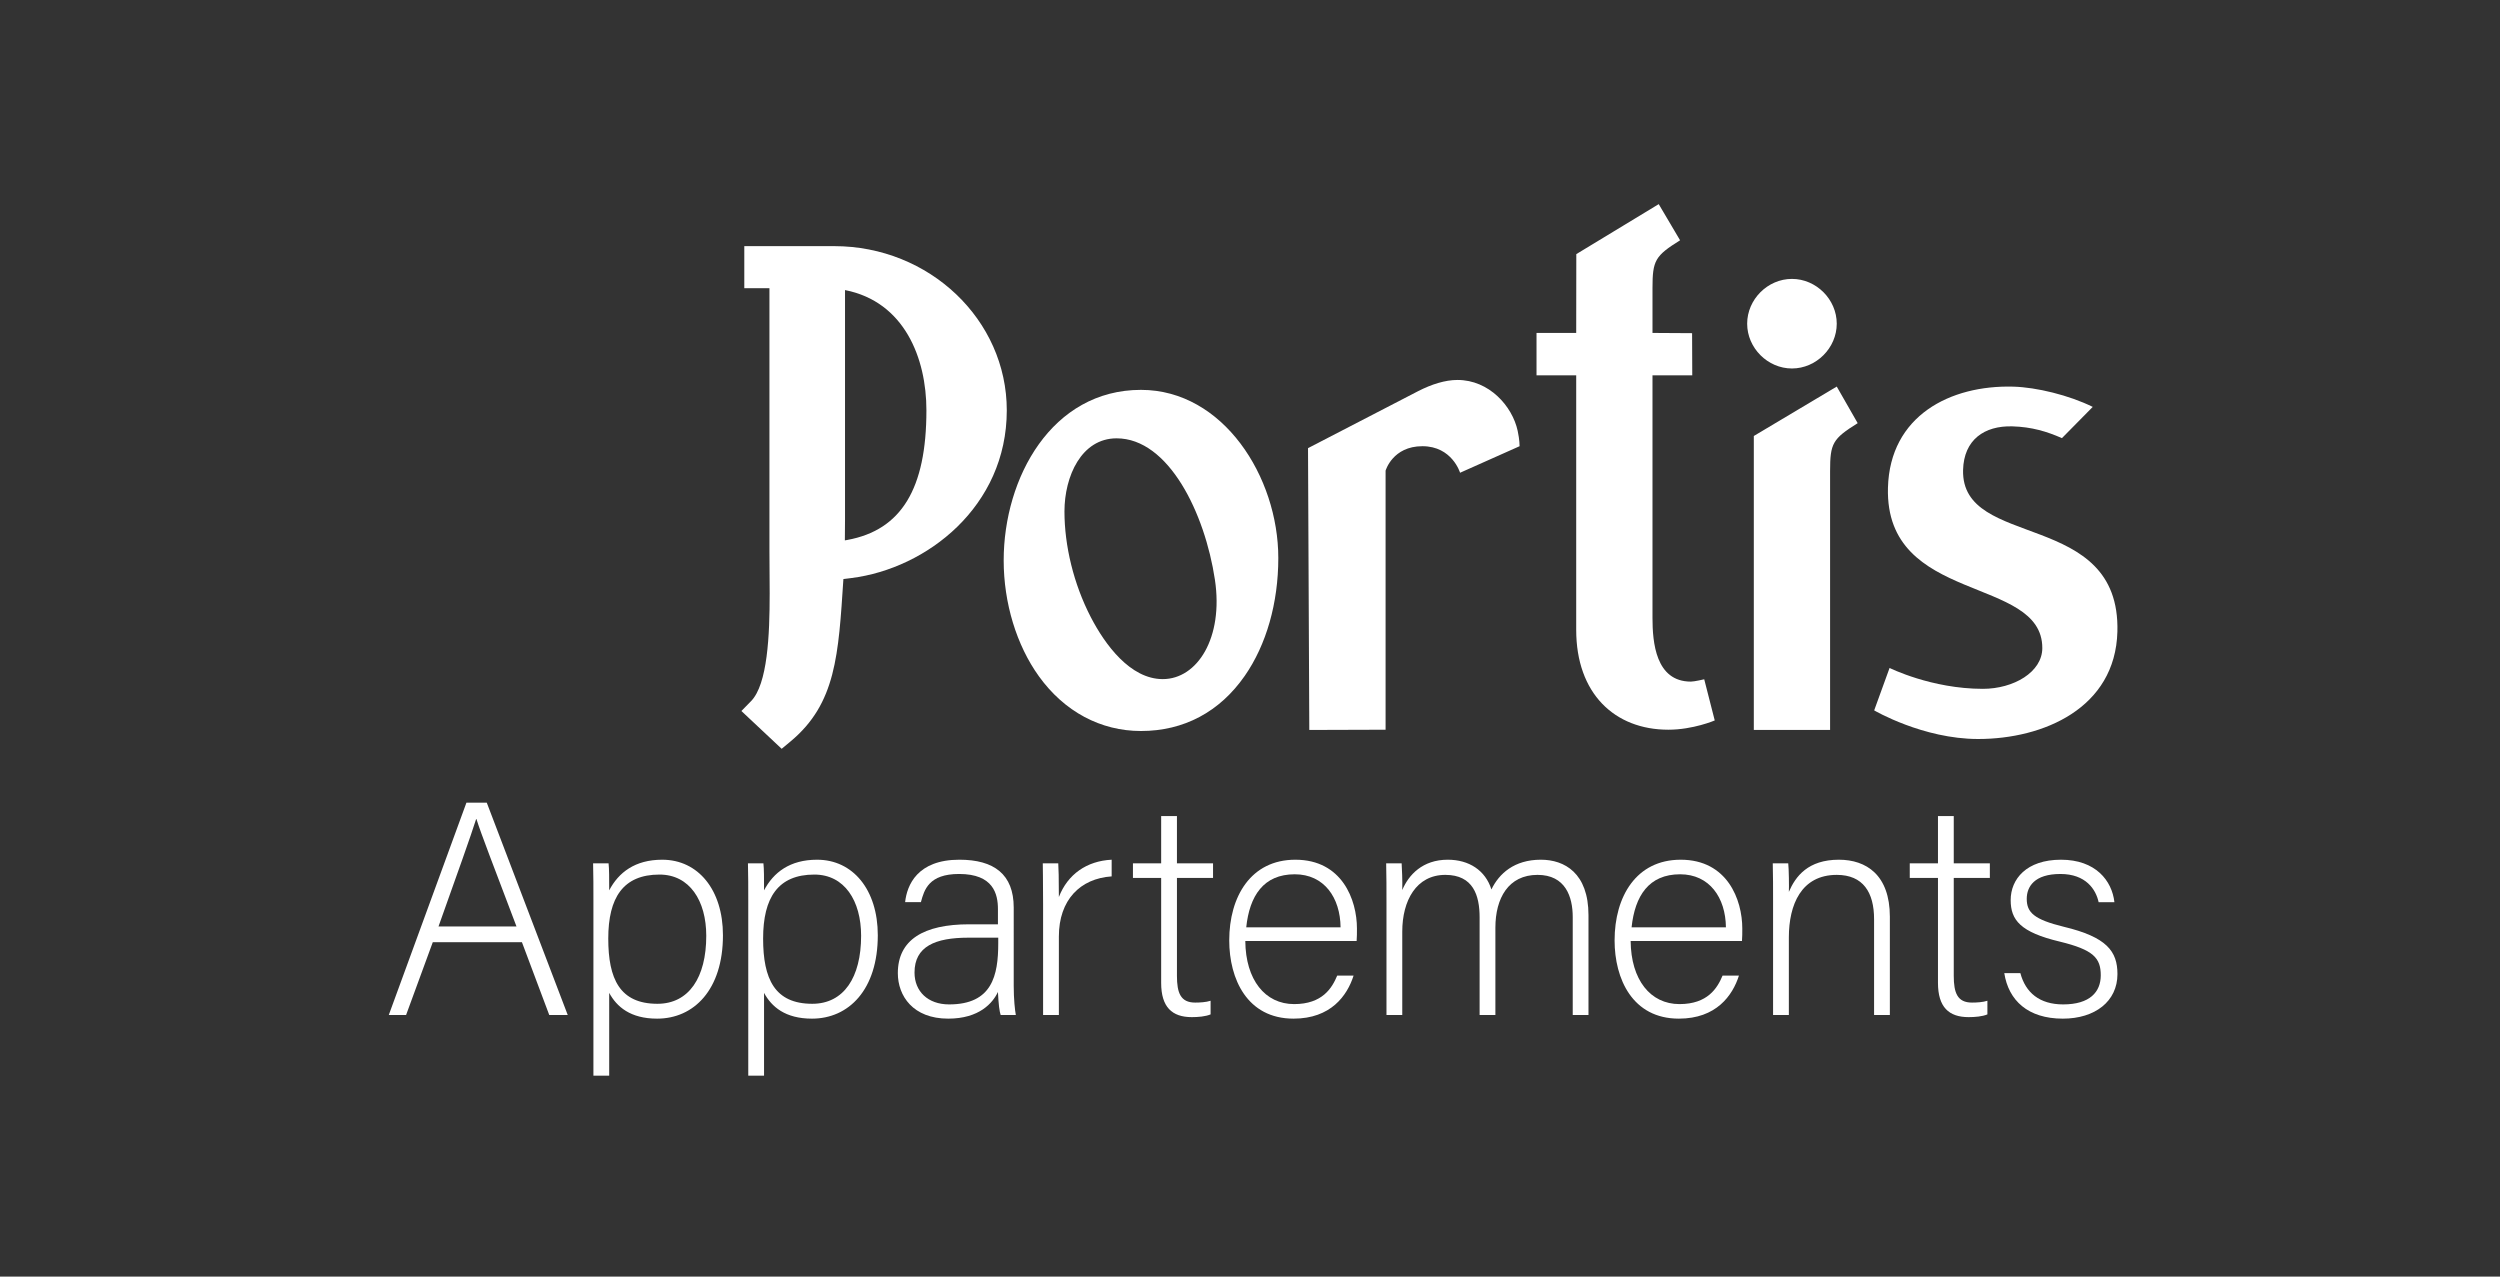 <?xml version="1.0" encoding="UTF-8" standalone="no"?>
<!-- Created with Inkscape (http://www.inkscape.org/) -->

<svg
   version="1.1"
   id="svg1"
   width="888.187"
   height="453.547"
   viewBox="0 0 888.187 453.547"
   sodipodi:docname="Portis_Appartements_neg_RGB.eps"
   xmlns:inkscape="http://www.inkscape.org/namespaces/inkscape"
   xmlns:sodipodi="http://sodipodi.sourceforge.net/DTD/sodipodi-0.dtd"
   xmlns="http://www.w3.org/2000/svg"
   xmlns:svg="http://www.w3.org/2000/svg">
  <rect x="0" y="0" width="888.187" height="453.547" fill="#333333" stroke="none"/>
  <defs
     id="defs1" />
  <sodipodi:namedview
     id="namedview1"
     pagecolor="#ffffff"
     bordercolor="#000000"
     borderopacity="0.25"
     inkscape:showpageshadow="2"
     inkscape:pageopacity="0.0"
     inkscape:pagecheckerboard="0"
     inkscape:deskcolor="#d1d1d1">
    <inkscape:page
       x="0"
       y="0"
       inkscape:label="1"
       id="page1"
       width="888.187"
       height="453.547"
       margin="0"
       bleed="0" />
  </sodipodi:namedview>
  <g
     id="g1"
     inkscape:groupmode="layer"
     inkscape:label="1">
    <g
       id="group-R5">
      <path
         id="path2"
         d="m 2257.25,2022.71 c 0,0 0,541.43 0,612.56 159.33,-31.36 217.42,-182.7 217.42,-321.28 0,-209.76 -67.08,-319.75 -211.1,-346.16 0,0 -4.34,-0.79 -6.75,-1.23 0.28,17.9 0.43,36.48 0.43,56.11 z m -269.05,729.92 v -112.26 c 0,0 35.86,0 67.16,0 0,-64.04 0,-700.88 0,-700.88 l 0.32,-58.67 c 0.16,-18.37 0.31,-37.09 0.31,-55.84 0,-111.32 -5.5,-242.52 -49.78,-287.81 l -25.75,-26.32 107.58,-100.95 23.5,19.53 c 122.04,101.47 128.04,231.05 141.4,433.9 10.64,1.34 21.41,2.7 21.41,2.7 201.19,25.36 415.02,190.98 415.02,447.96 0,241.87 -206.83,438.64 -461.05,438.64 H 1988.2"
         style="fill:#ffffff;fill-opacity:1;fill-rule:evenodd;stroke:none"
         transform="matrix(0.133,0,0,-0.133,0,453.547)" />
      <path
         id="path3"
         d="m 3494.02,2213.02 3.43,-752.78 203.78,0.65 v 692 c 0,0 18.7,65.32 98.31,65.32 79.6,0 100.64,-70.91 100.64,-70.91 l 159.02,70.91 c 0,0 0.1,16.71 -5.11,40.94 -14.22,66.09 -76.3,136.02 -160.77,136.02 -33.12,0 -69.39,-11.6 -105.05,-29.85 -0.25,0.43 0,0 0,0 l -294.25,-152.3"
         style="fill:#ffffff;fill-opacity:1;fill-rule:evenodd;stroke:none"
         transform="matrix(0.133,0,0,-0.133,0,453.547)" />
      <path
         id="path4"
         d="m 4210.7,2731.32 c 0,0 -0.27,-185.28 -0.27,-210.53 -47.12,0 -106,0 -106,0 v -113.31 c 0,0 58.88,0 106,0 0,-62.38 0,-679.95 0,-679.95 0,-169.46 102.09,-266.64 246.16,-266.64 66.15,0 123.89,24.75 123.89,24.75 l -28.09,109.97 c 0,0 -26.17,-6.23 -35.63,-6.23 -94.18,0 -102.56,105.05 -102.56,170.45 v 647.65 h 106.24 l -0.46,112.66 c 0,0 -73.08,0.65 -105.78,0.65 0,42.28 0,119.4 0,119.4 0,74.35 6.88,86.31 73.69,128.07 l -57.04,96.57 -220.15,-133.51"
         style="fill:#ffffff;fill-opacity:1;fill-rule:evenodd;stroke:none"
         transform="matrix(0.133,0,0,-0.133,0,453.547)" />
      <path
         id="path5"
         d="m 4684.85,2245.48 v -785.24 h 203.76 v 691.46 c 0,74.33 6.89,86.3 73.71,128.06 v 0 l -55.94,97.75 -221.53,-132.03"
         style="fill:#ffffff;fill-opacity:1;fill-rule:evenodd;stroke:none"
         transform="matrix(0.133,0,0,-0.133,0,453.547)" />
      <path
         id="path6"
         d="m 4667.09,2545.46 c 0,-64.85 54.79,-119.64 119.64,-119.64 64.86,0 119.65,54.79 119.65,119.64 0,64.86 -54.79,119.65 -119.65,119.65 -64.85,0 -119.64,-54.79 -119.64,-119.65"
         style="fill:#ffffff;fill-opacity:1;fill-rule:evenodd;stroke:none"
         transform="matrix(0.133,0,0,-0.133,0,453.547)" />
      <path
         id="path7"
         d="m 3106.01,1596.07 c -86.9,0 -154.25,92.19 -192.17,165.39 -46.02,88.84 -70.42,191.14 -70.42,282.44 0,94.33 45.58,195.34 139.23,195.34 139.39,0 236.11,-200.55 262.69,-377.71 23.3,-155.37 -47.06,-265.46 -139.33,-265.46 z m -58.15,772.63 c -238.24,0 -366.79,-234.75 -366.79,-455.63 0,-113.69 34.32,-226.53 94.16,-309.57 67.86,-94.19 164.68,-146.06 272.63,-146.06 114.32,0 210.18,50.95 277.21,147.35 57.77,83.05 89.58,194.83 89.58,314.74 0,216.92 -147.39,449.17 -366.79,449.17"
         style="fill:#ffffff;fill-opacity:1;fill-rule:evenodd;stroke:none"
         transform="matrix(0.133,0,0,-0.133,0,453.547)" />
      <path
         id="path8"
         d="m 5243.85,2154.88 c 2.16,80.57 56.82,118.41 131.57,116.36 51.51,-1.42 92.36,-13.73 132.5,-31.47 l 82.31,83.46 c -63.5,31.35 -150.47,52.4 -211.98,54.09 -168.58,4.64 -329.91,-77.48 -335.07,-269.99 -8.36,-312.4 412.32,-233.62 412.32,-428.2 0,-64.31 -76.51,-109.03 -158.95,-109.03 -137.23,0 -249.04,55.8 -249.04,55.8 l -41.13,-113.35 c 0,0 130.32,-76.45 277.68,-76.45 174.43,0 366.54,82.35 372.01,286.66 8.78,328.11 -417.95,217.95 -412.22,432.12"
         style="fill:#ffffff;fill-opacity:1;fill-rule:nonzero;stroke:none"
         transform="matrix(0.133,0,0,-0.133,0,453.547)" />
      <path
         id="path9"
         d="m 1379.64,935.371 c -63.2,166.919 -94.77,247.929 -106.94,286.859 h -0.82 c -13.76,-43.81 -49.38,-143.47 -100.49,-286.859 z m -223.58,-42.09 -71.32,-194.5 h -46.22 l 207.42,567.189 h 54.34 l 216.3,-567.189 h -49.38 l -72.98,194.5 h -238.16"
         style="fill:#ffffff;fill-opacity:1;fill-rule:nonzero;stroke:none"
         transform="matrix(0.133,0,0,-0.133,0,453.547)" />
      <path
         id="path10"
         d="m 1761.76,1073.95 c -97.17,0 -136.93,-61.62 -136.93,-170.97 0,-107.781 30.82,-174.218 131.3,-174.218 84.25,0 130.47,70.5 130.47,181.508 0,94.01 -44.57,163.68 -124.84,163.68 z M 1585.15,536.738 v 467.542 c 0,33.22 0,68.85 -0.83,99.66 h 41.34 c 1.65,-14.58 1.65,-39.76 1.65,-72.15 25.1,47.8 68.84,81.84 141.74,81.84 95.68,0 162.12,-80.19 162.12,-201.79 0,-145.801 -77.79,-222.758 -175.87,-222.758 -71.32,0 -107.77,31.566 -127.99,68.848 V 536.738 h -42.16"
         style="fill:#ffffff;fill-opacity:1;fill-rule:nonzero;stroke:none"
         transform="matrix(0.133,0,0,-0.133,0,453.547)" />
      <path
         id="path11"
         d="m 2175.41,1073.95 c -97.18,0 -136.94,-61.62 -136.94,-170.97 0,-107.781 30.82,-174.218 131.3,-174.218 84.25,0 130.47,70.5 130.47,181.508 0,94.01 -44.57,163.68 -124.83,163.68 z M 1998.79,536.738 v 467.542 c 0,33.22 0,68.85 -0.83,99.66 h 41.34 c 1.65,-14.58 1.65,-39.76 1.65,-72.15 25.11,47.8 68.85,81.84 141.75,81.84 95.67,0 162.11,-80.19 162.11,-201.79 0,-145.801 -77.79,-222.758 -175.87,-222.758 -71.32,0 -107.77,31.566 -127.99,68.848 V 536.738 h -42.16"
         style="fill:#ffffff;fill-opacity:1;fill-rule:nonzero;stroke:none"
         transform="matrix(0.133,0,0,-0.133,0,453.547)" />
      <path
         id="path12"
         d="m 2666.55,905.379 h -79.44 c -89.14,0 -144.22,-23.449 -144.22,-93.199 0,-50.2 35.69,-85.071 92.36,-85.071 115.06,0 131.3,77.032 131.3,163.692 z m 41.33,-128.82 c 0,-35.618 3.23,-64.848 5.64,-77.778 h -40.51 c -3.23,9.688 -5.64,27.578 -7.29,61.551 -13.75,-29.16 -49.45,-71.25 -132.87,-71.25 -94.02,0 -134.53,60.727 -134.53,121.527 0,89.129 68.92,130.473 190.44,130.473 h 76.96 v 40.508 c 0,40.51 -12.17,93.94 -103.71,93.94 -81.02,0 -93.2,-42.09 -102.06,-75.3 h -42.17 c 4.89,45.31 32.4,113.4 145.05,113.4 92.37,0 145.05,-38.93 145.05,-127.982 V 776.559"
         style="fill:#ffffff;fill-opacity:1;fill-rule:nonzero;stroke:none"
         transform="matrix(0.133,0,0,-0.133,0,453.547)" />
      <path
         id="path13"
         d="m 2786.35,993.691 c 0,68.089 -0.83,97.249 -0.83,110.249 h 41.34 c 0.82,-12.18 1.65,-38.93 1.65,-89.96 23.45,60.72 74.55,96.42 140.99,99.65 v -44.56 c -84.32,-5.64 -140.99,-63.21 -140.99,-160.461 V 698.781 h -42.16 v 294.91"
         style="fill:#ffffff;fill-opacity:1;fill-rule:nonzero;stroke:none"
         transform="matrix(0.133,0,0,-0.133,0,453.547)" />
      <path
         id="path14"
         d="m 3026.36,1103.94 h 75.38 v 126.33 h 42.16 v -126.33 h 96.43 v -38.93 H 3143.9 V 803.32 c 0,-45.39 9.7,-71.332 48.63,-71.332 12.1,0 29.16,0.832 41.26,4.891 V 700.43 c -13.76,-5.711 -33.22,-7.289 -50.21,-7.289 -52.68,0 -81.84,26.679 -81.84,91.539 v 280.33 h -75.38 v 38.93"
         style="fill:#ffffff;fill-opacity:1;fill-rule:nonzero;stroke:none"
         transform="matrix(0.133,0,0,-0.133,0,453.547)" />
      <path
         id="path15"
         d="m 3580.98,932.961 c -0.83,79.369 -43.82,141.739 -122.36,141.739 -83.49,0 -120.77,-57.49 -129.64,-141.739 z M 3326.5,896.512 c 0.83,-103.723 52.69,-168.571 130.47,-168.571 75.38,0 101.31,42.981 115.06,76.2 h 43.74 c -16.98,-53.5 -60.72,-115.059 -160.45,-115.059 -123.93,0 -171.73,106.117 -171.73,209.008 0,116.72 57.49,215.54 176.61,215.54 124.76,0 164.52,-106.94 164.52,-183.9 0,-11.351 0,-22.699 -0.83,-33.218 H 3326.5"
         style="fill:#ffffff;fill-opacity:1;fill-rule:nonzero;stroke:none"
         transform="matrix(0.133,0,0,-0.133,0,453.547)" />
      <path
         id="path16"
         d="m 3703.61,999.398 c 0,34.802 0,72.902 -0.83,104.542 h 41.34 c 0.83,-13 2.4,-47.8 1.66,-71.32 16.98,40.51 54.25,81.01 121.52,81.01 56.74,0 100.48,-28.33 116.64,-79.43 20.29,42.16 60.8,79.43 132.13,79.43 63.2,0 127.16,-35.62 127.16,-148.278 V 698.781 h -42.09 v 261.688 c 0,54.341 -19.46,112.661 -94.02,112.661 -77.78,0 -112.58,-62.38 -112.58,-140.989 v -233.36 h -42.16 v 260.938 c 0,58.321 -16.99,113.411 -91.54,113.411 -77.79,0 -115.06,-68.85 -115.06,-151.521 V 698.781 h -42.17 v 300.617"
         style="fill:#ffffff;fill-opacity:1;fill-rule:nonzero;stroke:none"
         transform="matrix(0.133,0,0,-0.133,0,453.547)" />
      <path
         id="path17"
         d="m 4610.34,932.961 c -0.83,79.369 -43.82,141.739 -122.35,141.739 -83.5,0 -120.78,-57.49 -129.64,-141.739 z m -254.48,-36.449 c 0.83,-103.723 52.69,-168.571 130.47,-168.571 75.38,0 101.31,42.981 115.07,76.2 h 43.74 c -16.99,-53.5 -60.73,-115.059 -160.46,-115.059 -123.93,0 -171.73,106.117 -171.73,209.008 0,116.72 57.49,215.54 176.62,215.54 124.75,0 164.51,-106.94 164.51,-183.9 0,-11.351 0,-22.699 -0.83,-33.218 h -297.39"
         style="fill:#ffffff;fill-opacity:1;fill-rule:nonzero;stroke:none"
         transform="matrix(0.133,0,0,-0.133,0,453.547)" />
      <path
         id="path18"
         d="m 4736.3,1001.8 c 0,35.7 0,69.67 -0.83,102.14 h 41.34 c 1.65,-13 2.4,-64.86 1.65,-76.21 17.82,41.34 51.03,85.9 133.7,85.9 72.9,0 136.11,-40.5 136.11,-152.329 v -262.52 h -42.16 v 256.051 c 0,71.318 -29.16,118.298 -99.66,118.298 -94.77,0 -127.99,-79.439 -127.99,-166.919 V 698.781 H 4736.3 V 1001.8"
         style="fill:#ffffff;fill-opacity:1;fill-rule:nonzero;stroke:none"
         transform="matrix(0.133,0,0,-0.133,0,453.547)" />
      <path
         id="path19"
         d="m 5101.41,1103.94 h 75.38 v 126.33 h 42.16 v -126.33 h 96.42 v -38.93 h -96.42 V 803.32 c 0,-45.39 9.69,-71.332 48.62,-71.332 12.1,0 29.16,0.832 41.26,4.891 V 700.43 c -13.75,-5.711 -33.21,-7.289 -50.2,-7.289 -52.68,0 -81.84,26.679 -81.84,91.539 v 280.33 h -75.38 v 38.93"
         style="fill:#ffffff;fill-opacity:1;fill-rule:nonzero;stroke:none"
         transform="matrix(0.133,0,0,-0.133,0,453.547)" />
      <path
         id="path20"
         d="m 5396.91,810.609 c 13.76,-51.859 51.03,-83.5 114.24,-83.5 71.32,0 100.48,33.223 100.48,77.782 0,46.218 -19.46,68.089 -109.42,89.961 -105.3,25.109 -131.22,57.57 -131.22,111.008 0,55.92 42.08,107.77 134.45,107.77 92.36,0 136.18,-55.91 142.65,-113.4 h -42.17 c -7.29,33.97 -34.04,75.3 -102.06,75.3 -69.67,0 -89.96,-34.04 -89.96,-66.44 0,-36.449 19.46,-55.078 98.83,-74.551 115.06,-27.508 143.47,-65.609 143.47,-126.41 0,-72.899 -59.97,-119.047 -145.88,-119.047 -93.19,0 -145.05,48.629 -156.39,121.527 h 42.98"
         style="fill:#ffffff;fill-opacity:1;fill-rule:nonzero;stroke:none"
         transform="matrix(0.133,0,0,-0.133,0,453.547)" />
    </g>
  </g>
</svg>
